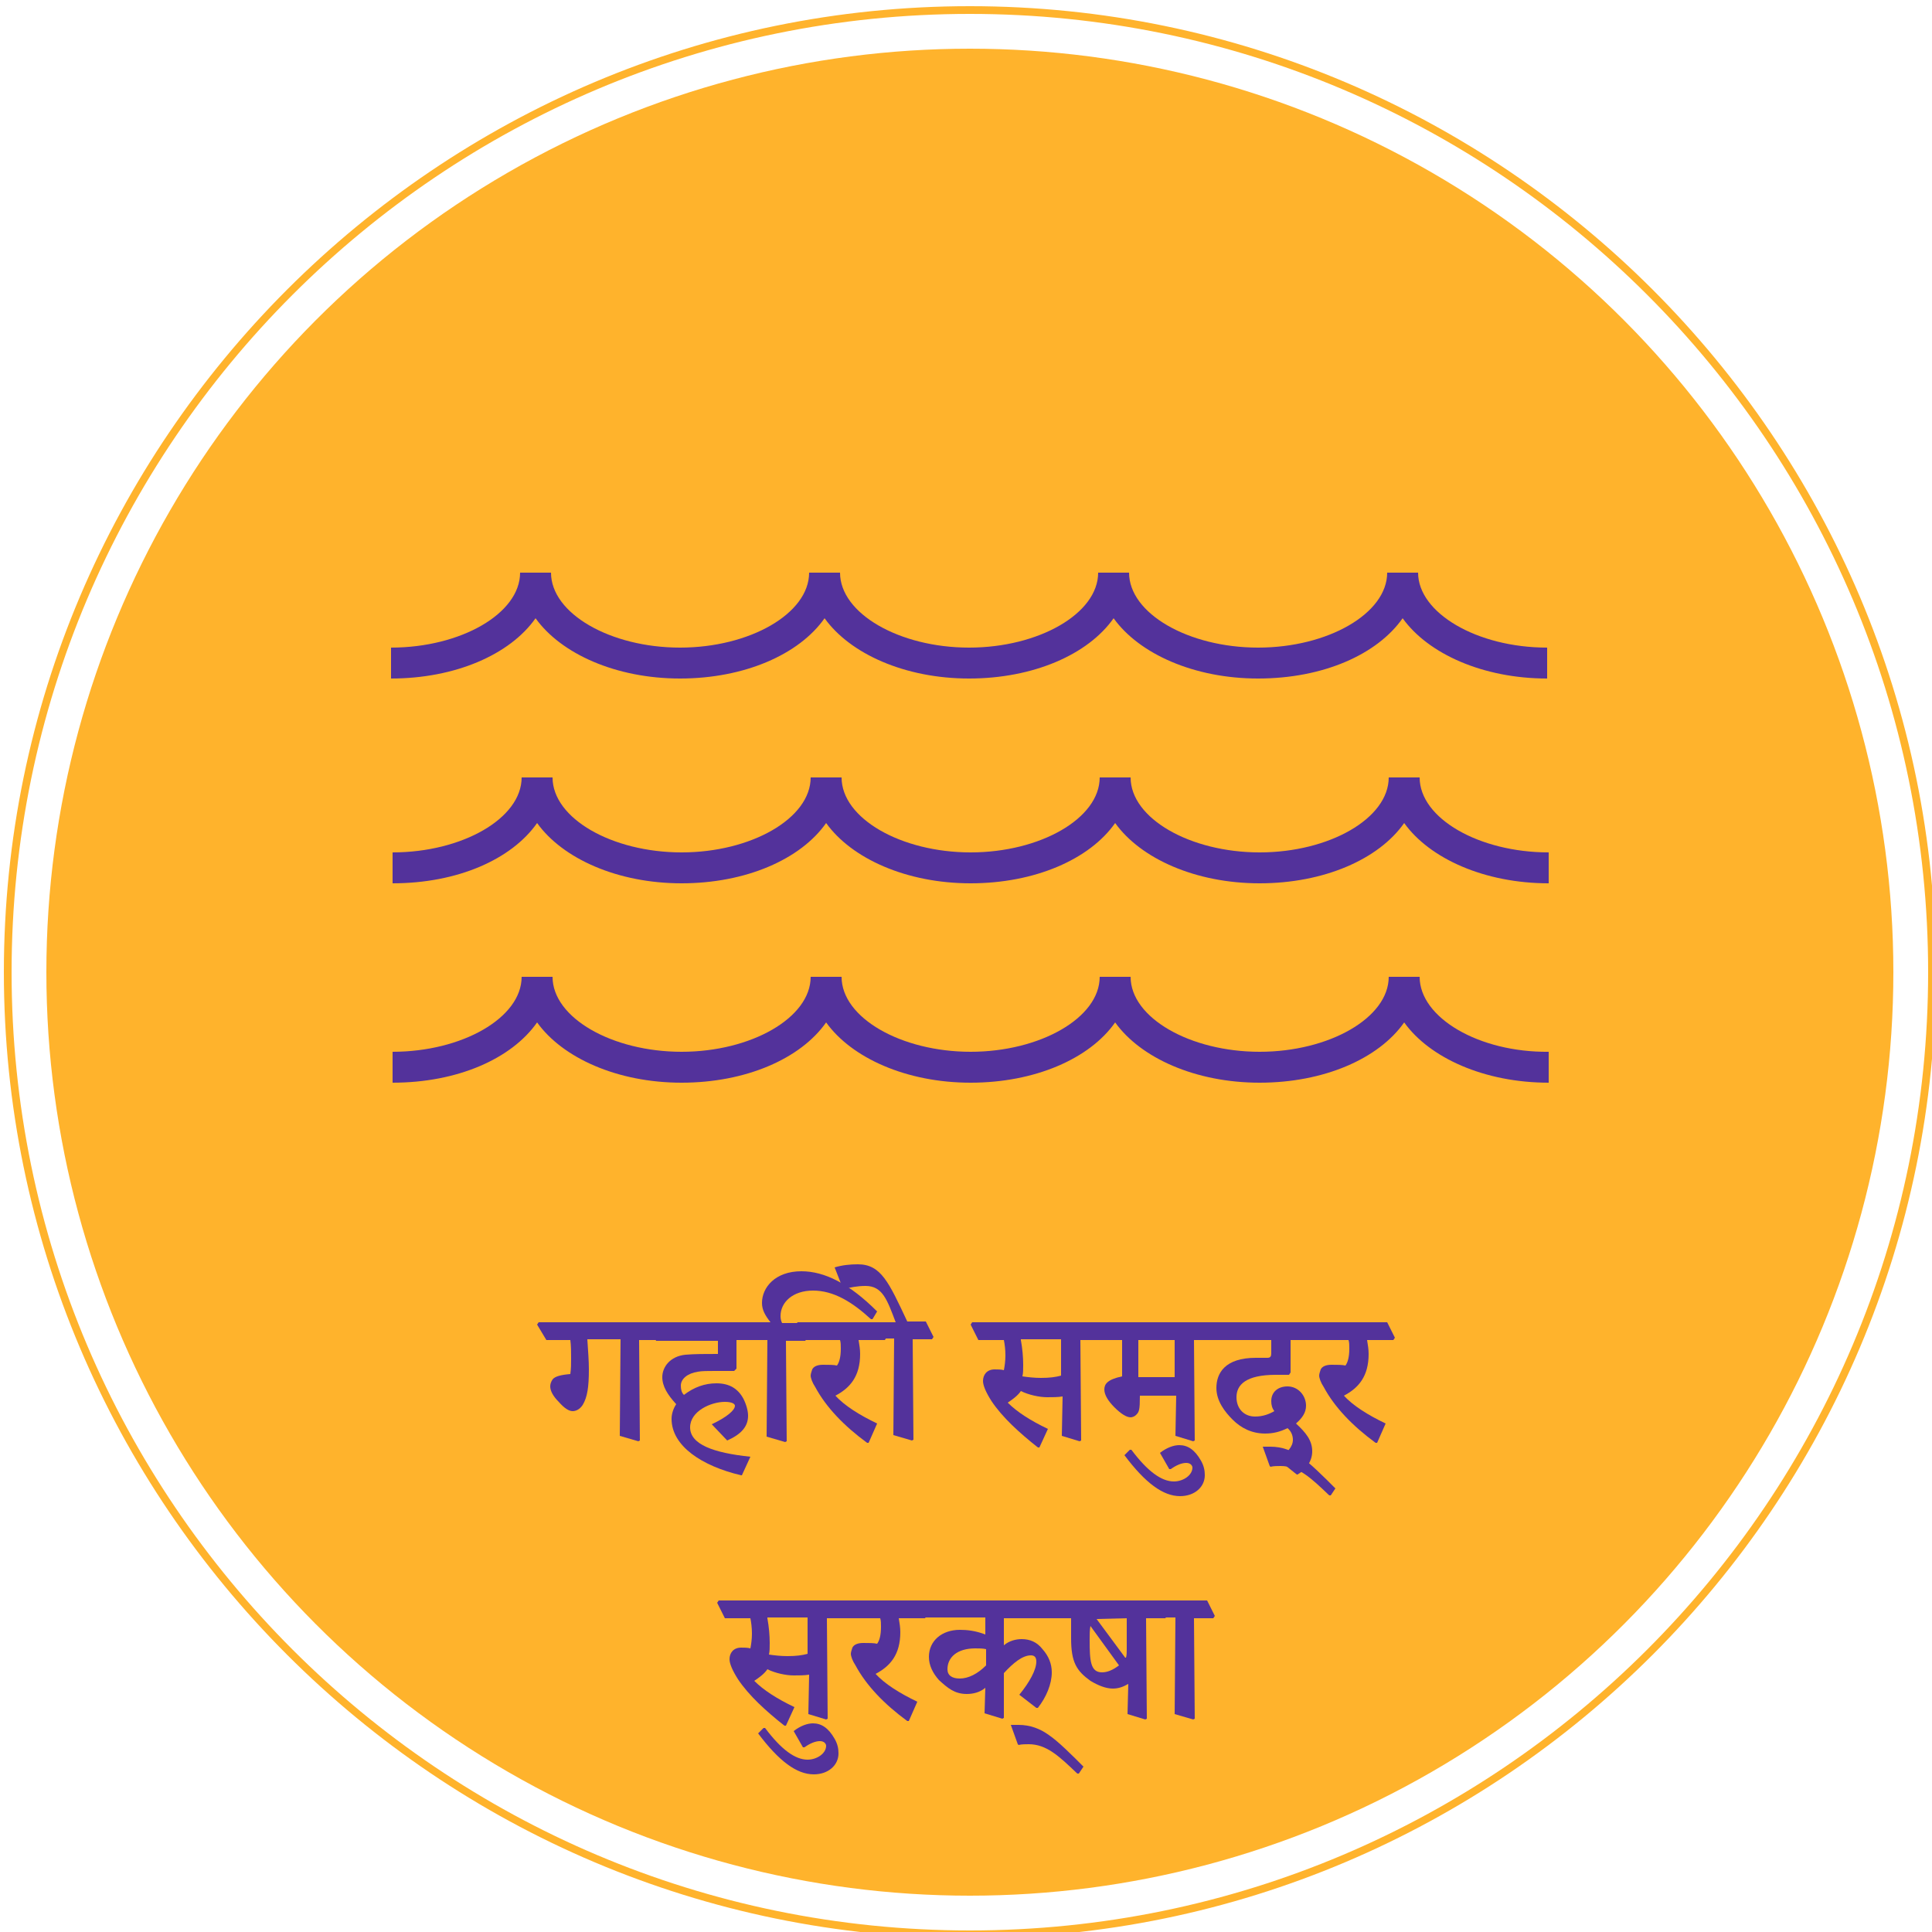 <?xml version="1.0" encoding="utf-8"?>
<!-- Generator: Adobe Illustrator 26.0.2, SVG Export Plug-In . SVG Version: 6.00 Build 0)  -->
<svg version="1.1" xmlns="http://www.w3.org/2000/svg" xmlns:xlink="http://www.w3.org/1999/xlink" x="0px" y="0px"
	 viewBox="0 0 250 250" style="enable-background:new 0 0 250 250;" xml:space="preserve">
<style type="text/css">
	.st0{fill:#FFB32C;}
	.st1{fill:#53329B;}
	.st2{display:none;}
	.st3{display:inline;}
</style>
<g id="Layer_1">
	<g>
		<circle class="st0" cx="125.5" cy="125.8" r="119.5"/>
		<path class="st0" d="M125.5,250.8c-68.9,0-125-56.1-125-125s56.1-125,125-125s125,56.1,125,125S194.4,250.8,125.5,250.8z
			 M125.5,1.8c-68.4,0-124,55.6-124,124s55.6,124,124,124s124-55.6,124-124S193.9,1.8,125.5,1.8z"/>
		<g>
			<path class="st1" d="M69.3,80c3.3,4.6,10.4,7.8,18.7,7.8s15.4-3.1,18.7-7.8c3.3,4.6,10.4,7.8,18.7,7.8s15.4-3.1,18.7-7.8
				c3.3,4.6,10.4,7.8,18.7,7.8c8.4,0,15.4-3.1,18.7-7.8c3.3,4.6,10.4,7.8,18.7,7.8v-4c-9.1,0-16.7-4.5-16.7-9.7h-4
				c0,5.3-7.7,9.7-16.7,9.7s-16.7-4.4-16.7-9.7h-4c0,5.3-7.7,9.7-16.7,9.7s-16.7-4.4-16.7-9.7h-4c0,5.3-7.7,9.7-16.7,9.7
				s-16.7-4.4-16.7-9.7h-4c0,5.3-7.7,9.7-16.7,9.7v4C58.9,87.8,66,84.7,69.3,80z"/>
			<path class="st1" d="M183.7,100.6h-4c0,5.3-7.7,9.7-16.7,9.7s-16.7-4.4-16.7-9.7h-4c0,5.3-7.7,9.7-16.7,9.7s-16.7-4.4-16.7-9.7
				h-4c0,5.3-7.7,9.7-16.7,9.7s-16.7-4.4-16.7-9.7h-4c0,5.3-7.7,9.7-16.7,9.7v4c8.4,0,15.4-3.1,18.7-7.8c3.3,4.6,10.4,7.8,18.7,7.8
				s15.4-3.1,18.7-7.8c3.3,4.6,10.4,7.8,18.7,7.8s15.4-3.1,18.7-7.8c3.3,4.6,10.4,7.8,18.7,7.8s15.4-3.1,18.7-7.8
				c3.3,4.6,10.4,7.8,18.7,7.8v-4C191.4,110.3,183.7,105.9,183.7,100.6z"/>
			<path class="st1" d="M183.7,126.4h-4c0,5.3-7.7,9.7-16.7,9.7s-16.7-4.4-16.7-9.7h-4c0,5.3-7.7,9.7-16.7,9.7s-16.7-4.4-16.7-9.7
				h-4c0,5.3-7.7,9.7-16.7,9.7s-16.7-4.4-16.7-9.7h-4c0,5.3-7.7,9.7-16.7,9.7v4c8.4,0,15.4-3.1,18.7-7.8c3.3,4.6,10.4,7.8,18.7,7.8
				s15.4-3.1,18.7-7.8c3.3,4.6,10.4,7.8,18.7,7.8s15.4-3.1,18.7-7.8c3.3,4.6,10.4,7.8,18.7,7.8s15.4-3.1,18.7-7.8
				c3.3,4.6,10.4,7.8,18.7,7.8v-4C191.4,136.2,183.7,131.7,183.7,126.4z"/>
		</g>
	</g>
</g>
<g id="Layer_3" class="st2">
	<g class="st3">
		<path class="st1" d="M65.4,170.5h6.8c5.7,0,9.7,3.9,9.7,9v0.1c0,5.1-4,9.1-9.7,9.1h-6.8V170.5z M72.1,185.8c3.8,0,6.3-2.6,6.3-6.1
			v-0.1c0-3.6-2.5-6.2-6.3-6.2h-3.6v12.4H72.1z"/>
		<path class="st1" d="M84.6,181.9L84.6,181.9c0-4,2.8-7.2,6.7-7.2c4.4,0,6.6,3.4,6.6,7.4c0,0.3,0,0.6-0.1,0.9H87.7
			c0.3,2.2,1.9,3.5,4,3.5c1.5,0,2.6-0.6,3.7-1.6l1.8,1.6c-1.3,1.6-3.1,2.6-5.6,2.6C87.6,189,84.6,186.1,84.6,181.9z M94.7,180.8
			c-0.2-2-1.4-3.6-3.5-3.6c-1.9,0-3.3,1.5-3.6,3.6H94.7z"/>
		<path class="st1" d="M100.3,181.9L100.3,181.9c0-4,2.8-7.2,6.7-7.2c4.4,0,6.6,3.4,6.6,7.4c0,0.3,0,0.6-0.1,0.9h-10.1
			c0.3,2.2,1.9,3.5,4,3.5c1.5,0,2.6-0.6,3.7-1.6l1.8,1.6c-1.3,1.6-3.1,2.6-5.6,2.6C103.3,189,100.3,186.1,100.3,181.9z M110.4,180.8
			c-0.2-2-1.4-3.6-3.5-3.6c-1.9,0-3.3,1.5-3.6,3.6H110.4z"/>
		<path class="st1" d="M116.7,174.9h3.1v2.3c1-1.4,2.4-2.6,4.7-2.6c3.2,0,6.4,2.6,6.4,7.1v0.1c0,4.5-3.1,7.1-6.4,7.1
			c-2.3,0-3.7-1.1-4.7-2.4v6.3h-3.1C116.7,192.8,116.7,174.9,116.7,174.9z M127.7,181.8L127.7,181.8c0-2.7-1.8-4.4-3.9-4.4
			s-4,1.8-4,4.4v0.1c0,2.7,1.9,4.4,4,4.4C126,186.2,127.7,184.5,127.7,181.8z"/>
		<path class="st1" d="M141.1,186l1.9-2.3c1.7,1.5,3.5,2.4,5.7,2.4c2,0,3.2-0.9,3.2-2.3v-0.1c0-1.3-0.7-2-4.1-2.8
			c-3.9-0.9-6.1-2.1-6.1-5.4v-0.1c0-3.1,2.6-5.3,6.2-5.3c2.7,0,4.8,0.8,6.6,2.3l-1.7,2.4c-1.6-1.2-3.3-1.9-4.9-1.9c-1.9,0-3,1-3,2.2
			v0.1c0,1.4,0.8,2,4.3,2.9c3.8,0.9,5.8,2.3,5.8,5.3v0.1c0,3.4-2.7,5.4-6.5,5.4C145.9,188.9,143.3,188,141.1,186z"/>
		<path class="st1" d="M157.8,181.9L157.8,181.9c0-4,2.8-7.2,6.7-7.2c4.4,0,6.6,3.4,6.6,7.4c0,0.3,0,0.6-0.1,0.9h-10.1
			c0.3,2.2,1.9,3.5,4,3.5c1.5,0,2.6-0.6,3.7-1.6l1.8,1.6c-1.3,1.6-3.1,2.6-5.6,2.6C160.9,189,157.8,186.1,157.8,181.9z M168,180.8
			c-0.2-2-1.4-3.6-3.5-3.6c-1.9,0-3.3,1.5-3.6,3.6H168z"/>
		<path class="st1" d="M182.7,188.7V187c-0.9,1.1-2.4,2-4.4,2c-2.6,0-4.9-1.5-4.9-4.2v-0.1c0-3,2.4-4.5,5.6-4.5
			c1.7,0,2.7,0.2,3.8,0.6v-0.3c0-1.9-1.2-2.9-3.4-2.9c-1.5,0-2.7,0.3-3.9,0.9l-0.9-2.5c1.5-0.7,3-1.1,5.2-1.1c4.1,0,6,2.1,6,5.8v8.1
			h-3.1V188.7z M182.8,182.9c-0.8-0.3-1.9-0.5-3.1-0.5c-2,0-3.1,0.8-3.1,2.1v0.1c0,1.3,1.2,2,2.7,2c2.1,0,3.6-1.2,3.6-2.9
			L182.8,182.9L182.8,182.9z"/>
		<path class="st1" d="M72.6,212l1.9-2.3c1.7,1.5,3.5,2.4,5.7,2.4c2,0,3.2-0.9,3.2-2.3v-0.1c0-1.3-0.7-2-4.1-2.8
			c-3.9-0.9-6.1-2.1-6.1-5.4v-0.1c0-3.1,2.6-5.3,6.2-5.3c2.7,0,4.8,0.8,6.6,2.3l-1.7,2.4c-1.6-1.2-3.3-1.9-4.9-1.9c-1.9,0-3,1-3,2.2
			v0.1c0,1.4,0.8,2,4.3,2.9c3.8,0.9,5.9,2.3,5.9,5.3v0.1c0,3.4-2.7,5.4-6.5,5.4C77.4,214.9,74.8,214,72.6,212z"/>
		<path class="st1" d="M89.3,207.9L89.3,207.9c0-4,2.8-7.2,6.7-7.2c4.4,0,6.6,3.4,6.6,7.4c0,0.3,0,0.6-0.1,0.9h-10
			c0.3,2.2,1.9,3.5,4,3.5c1.5,0,2.6-0.6,3.7-1.6l1.8,1.6c-1.3,1.6-3.1,2.6-5.6,2.6C92.4,215,89.3,212.1,89.3,207.9z M99.5,206.8
			c-0.2-2-1.4-3.6-3.5-3.6c-1.9,0-3.3,1.5-3.6,3.6H99.5z"/>
		<path class="st1" d="M105,207.9L105,207.9c0-4,3-7.2,7.1-7.2c2.6,0,4.2,1,5.5,2.4l-2,2.1c-1-1-2-1.7-3.6-1.7c-2.3,0-4,2-4,4.4v0.1
			c0,2.4,1.7,4.4,4.1,4.4c1.5,0,2.6-0.7,3.6-1.7l1.9,1.9c-1.4,1.5-2.9,2.6-5.6,2.6C108.1,215,105,211.8,105,207.9z"/>
		<path class="st1" d="M120.5,209.7V201h3.1v7.8c0,2.1,1.1,3.4,2.9,3.4s3.1-1.3,3.1-3.4v-7.7h3.1v13.7h-3.1v-2.1
			c-0.9,1.3-2.2,2.4-4.3,2.4C122.3,215,120.5,212.9,120.5,209.7z"/>
		<path class="st1" d="M136.8,200.9h3.1v3.1c0.9-2.1,2.4-3.5,4.9-3.4v3.3h-0.2c-2.8,0-4.7,1.8-4.7,5.4v5.2h-3.1V200.9z"/>
		<path class="st1" d="M147.6,195.8h3.4v3h-3.4V195.8z M147.7,200.9h3.1v13.7h-3.1V200.9z"/>
		<path class="st1" d="M155.6,210.9v-7.3h-1.8v-2.7h1.7v-3.8h3.1v3.8h3.7v2.7h-3.7v6.7c0,1.2,0.6,1.7,1.7,1.7c0.7,0,1.3-0.2,1.9-0.5
			v2.6c-0.8,0.4-1.7,0.7-2.8,0.7C157.2,214.9,155.6,213.9,155.6,210.9z"/>
		<path class="st1" d="M165.2,218.1l1.1-2.3c0.6,0.3,1.2,0.5,1.8,0.5c0.9,0,1.4-0.4,2-1.6l-5.7-13.7h3.4l3.9,10.2l3.6-10.2h3.3
			l-5.5,14.1c-1.1,2.8-2.3,3.8-4.5,3.8C167.1,218.9,166.1,218.6,165.2,218.1z"/>
	</g>
</g>
<g id="Nepali">
	<g>
		<path class="st1" d="M69.5,171.4l0.2-0.3h14.7l1,2l-0.2,0.3h-2.5l0.1,13l-0.2,0.1l-2.4-0.7l0.1-12.5h-4.3c0.1,1.5,0.2,2.8,0.2,3.9
			c0,2.3-0.2,3.6-0.8,4.6c-0.4,0.6-0.9,0.8-1.3,0.8c-0.5,0-1.1-0.4-1.8-1.2c-0.7-0.7-1.1-1.4-1.1-2c0-0.3,0.1-0.6,0.3-0.9
			c0.3-0.4,1.1-0.6,2.3-0.7c0.1-0.7,0.1-1.3,0.1-2c0-0.8,0-1.7-0.1-2.4h-3.1L69.5,171.4z"/>
		<path class="st1" d="M83.9,171.4l0.2-0.3h13l1,2l-0.2,0.3h-2.6l0,3.7l-0.3,0.3c-0.9,0-1.7,0-2.5,0c-0.9,0-1.7,0-2.2,0.1
			c-1.3,0.2-2.2,0.9-2.2,1.8c0,0.5,0.1,0.9,0.4,1.2c1.3-1,2.7-1.5,4.2-1.5c1.7,0,2.8,0.7,3.5,2c0.4,0.8,0.6,1.6,0.6,2.2
			c0,1.4-0.9,2.4-2.7,3.2l-2-2.1c1.9-0.9,3-1.8,3-2.4c0-0.2-0.3-0.5-1.3-0.5c-1.8,0-4.5,1.2-4.5,3.3c0,2.2,3,3.3,7.8,3.8l-1.1,2.4
			l-0.1,0c-5.1-1.2-9-3.8-9-7.3c0-0.6,0.2-1.3,0.6-1.9c-1.1-1.2-1.8-2.3-1.8-3.5c0-1.3,1-2.7,3-2.9c1.2-0.1,2.4-0.1,4.2-0.1v-1.7h-8
			L83.9,171.4z"/>
		<path class="st1" d="M96.7,171.4l0.2-0.3h2.8c-0.7-0.9-1.1-1.6-1.1-2.5c0-2,1.7-4.1,5.1-4.1c3,0,6.2,1.6,9.8,5.2l-0.6,1h-0.2
			c-2.4-2.2-4.8-3.7-7.5-3.7c-2.6,0-4.2,1.5-4.2,3.3c0,0.4,0.1,0.7,0.2,0.9h2.2l1,2l-0.2,0.3h-2.5l0.1,13l-0.2,0.1l-2.4-0.7
			l0.1-12.5h-1.5L96.7,171.4z"/>
		<path class="st1" d="M103,171.4l0.2-0.3h10.5l1,2l-0.2,0.3h-3.4c0.1,0.6,0.2,1.2,0.2,1.8c0,2.9-1.3,4.4-3.2,5.4
			c1.2,1.3,3.1,2.5,5.4,3.6l-1.1,2.5h-0.2c-3-2.2-5.3-4.6-6.7-7.2c-0.4-0.6-0.6-1.2-0.6-1.5c0-0.2,0.1-0.5,0.2-0.8
			c0.2-0.4,0.7-0.6,1.4-0.6c0.7,0,1.4,0,1.8,0.1c0.3-0.4,0.5-1.1,0.5-2.2c0-0.4,0-0.8-0.1-1.1H104L103,171.4z"/>
		<path class="st1" d="M113.2,171.4l0.2-0.3h2.5c-1.1-2.9-1.7-4.7-3.9-4.7c-1.1,0-2,0.2-2.8,0.4h-0.1l-1.1-2.8c1-0.3,2-0.4,3-0.4
			c3,0,4,2.3,6.4,7.4h2.4l1,2l-0.2,0.3h-2.5l0.1,13l-0.2,0.1l-2.4-0.7l0.1-12.5h-1.5L113.2,171.4z"/>
		<path class="st1" d="M125.6,171.4l0.2-0.3h15.7l1,2l-0.2,0.3h-2.5l0.1,13l-0.2,0.1l-2.3-0.7l0.1-5.1c-0.6,0.1-1.3,0.1-2,0.1
			c-1,0-2.4-0.3-3.4-0.8c-0.4,0.6-1.1,1.1-1.7,1.5c1.2,1.2,2.9,2.3,5.2,3.4l-1.1,2.4h-0.2c-2.4-1.9-4.6-3.9-6-6
			c-0.7-1.1-1.1-2-1.1-2.6c0-0.8,0.5-1.5,1.5-1.5c0.3,0,0.9,0,1.2,0.1c0.1-0.5,0.2-1.2,0.2-1.9c0-0.8-0.1-1.5-0.2-2h-3.3
			L125.6,171.4z M132.1,173.4c0.2,1.1,0.3,2.2,0.3,3.2c0,0.6,0,1.1-0.1,1.5c0.7,0.1,1.5,0.2,2.4,0.2c1.1,0,1.9-0.1,2.6-0.3v-4.7
			H132.1z"/>
		<path class="st1" d="M141,171.4l0.2-0.3h15l1,2l-0.2,0.3h-2.5l0.1,13l-0.2,0.1l-2.3-0.7l0.1-5.2h-4.7c0,1.9-0.1,2.1-0.5,2.5
			c-0.2,0.2-0.5,0.3-0.7,0.3c-0.5,0-1.2-0.4-2.1-1.3c-0.8-0.8-1.3-1.6-1.3-2.3c0-0.7,0.4-1.3,2.3-1.7v-4.7H142L141,171.4z
			 M147.3,178.2h4.7v-4.8h-4.7V178.2z"/>
		<path class="st1" d="M146.2,187.6h0.2c2.1,2.8,3.9,4.1,5.5,4.1c1.2,0,2.4-0.8,2.4-1.8c0-0.2-0.2-0.6-0.8-0.6c-0.6,0-1.3,0.3-2,0.8
			h-0.2l-1.2-2.1c0.9-0.7,1.8-1,2.5-1c1.1,0,2,0.6,2.8,2c0.4,0.7,0.5,1.3,0.5,1.9c0,1.5-1.3,2.7-3.2,2.7c-2.2,0-4.5-1.7-7.2-5.3
			L146.2,187.6z"/>
		<path class="st1" d="M155.7,171.4l0.2-0.3h13.3l1,2l-0.2,0.3h-3l0,4.2l-0.2,0.3h-1.7c-3.9,0-5.1,1.3-5.1,2.9c0,1.5,1,2.5,2.4,2.5
			c1,0,1.8-0.3,2.5-0.7c-0.3-0.4-0.4-0.8-0.4-1.3c0-1.2,0.9-1.9,2.1-1.9c1.4,0,2.4,1.2,2.4,2.5c0,0.9-0.5,1.6-1.3,2.3
			c1.3,1.2,2.1,2.2,2.1,3.6c0,1.2-0.7,2.3-1.9,3h-0.1l-2.5-2c1.3-0.8,2-1.6,2-2.5c0-0.5-0.2-1.1-0.7-1.5c-1,0.5-1.9,0.7-2.9,0.7
			c-1.7,0-3.1-0.7-4.2-1.8c-1-1-2.1-2.4-2.1-4.1c0-1.9,1.1-3.9,5.1-3.9h1.5c0.4,0,0.5-0.2,0.5-0.6v-1.7h-7.9L155.7,171.4z"/>
		<path class="st1" d="M163.4,187.2c0.3,0,0.7,0,1,0c1.5,0,2.8,0.5,3.9,1.3c1.2,0.8,2.9,2.5,4.5,4.1l-0.6,0.9H172
			c-2.4-2.3-4-3.8-6.3-3.8c-0.4,0-0.9,0-1.3,0.1l-0.1-0.1L163.4,187.2z"/>
		<path class="st1" d="M168.8,171.4l0.2-0.3h10.5l1,2l-0.2,0.3h-3.4c0.1,0.6,0.2,1.2,0.2,1.8c0,2.9-1.3,4.4-3.2,5.4
			c1.2,1.3,3.1,2.5,5.4,3.6l-1.1,2.5h-0.2c-3-2.2-5.3-4.6-6.7-7.2c-0.4-0.6-0.6-1.2-0.6-1.5c0-0.2,0.1-0.5,0.2-0.8
			c0.2-0.4,0.7-0.6,1.4-0.6c0.7,0,1.4,0,1.8,0.1c0.3-0.4,0.5-1.1,0.5-2.2c0-0.4,0-0.8-0.1-1.1h-4.7L168.8,171.4z"/>
		<path class="st1" d="M92.8,207.4l0.2-0.3h15.7l1,2l-0.2,0.3H107l0.1,13l-0.2,0.1l-2.3-0.7l0.1-5.1c-0.6,0.1-1.3,0.1-2,0.1
			c-1,0-2.4-0.3-3.4-0.8c-0.4,0.6-1.1,1.1-1.7,1.5c1.2,1.2,2.9,2.3,5.2,3.4l-1.1,2.4h-0.2c-2.4-1.9-4.6-3.9-6-6
			c-0.7-1.1-1.1-2-1.1-2.6c0-0.8,0.5-1.5,1.5-1.5c0.3,0,0.9,0,1.2,0.1c0.1-0.5,0.2-1.2,0.2-1.9c0-0.8-0.1-1.5-0.2-2h-3.3L92.8,207.4
			z M99.3,209.4c0.2,1.1,0.3,2.2,0.3,3.2c0,0.6,0,1.1-0.1,1.5c0.7,0.1,1.5,0.2,2.4,0.2c1.1,0,1.9-0.1,2.6-0.3v-4.7H99.3z"/>
		<path class="st1" d="M98.8,223.6h0.2c2.1,2.8,3.9,4.1,5.5,4.1c1.2,0,2.4-0.8,2.4-1.8c0-0.2-0.2-0.6-0.8-0.6c-0.6,0-1.3,0.3-2,0.8
			h-0.2l-1.2-2.1c0.9-0.7,1.8-1,2.5-1c1.1,0,2,0.6,2.8,2c0.4,0.7,0.5,1.3,0.5,1.9c0,1.5-1.3,2.7-3.2,2.7c-2.2,0-4.5-1.7-7.2-5.3
			L98.8,223.6z"/>
		<path class="st1" d="M108.2,207.4l0.2-0.3h10.5l1,2l-0.2,0.3h-3.4c0.1,0.6,0.2,1.2,0.2,1.8c0,2.9-1.3,4.4-3.2,5.4
			c1.2,1.3,3.1,2.5,5.4,3.6l-1.1,2.5h-0.2c-3-2.2-5.3-4.6-6.7-7.2c-0.4-0.6-0.6-1.2-0.6-1.5c0-0.2,0.1-0.5,0.2-0.8
			c0.2-0.4,0.7-0.6,1.4-0.6c0.7,0,1.4,0,1.8,0.1c0.3-0.4,0.5-1.1,0.5-2.2c0-0.4,0-0.8-0.1-1.1h-4.7L108.2,207.4z"/>
		<path class="st1" d="M118.5,207.4l0.2-0.3h17.9l1,2l-0.2,0.3h-7.5v3.5l0,0c0.7-0.6,1.6-0.8,2.3-0.8c1.1,0,2,0.4,2.7,1.3
			c0.8,0.9,1.2,1.9,1.2,3c0,1.5-0.7,3.2-1.8,4.6h-0.2l-2.2-1.7c1.3-1.6,2.2-3.2,2.2-4.3c0-0.5-0.2-0.8-0.7-0.8c-1.1,0-2.3,1-3.5,2.3
			l0,5.8l-0.2,0.1l-2.3-0.7l0.1-3.3l0,0c-0.7,0.6-1.6,0.8-2.4,0.8c-1.6,0-2.5-0.8-3.6-1.8c-0.8-0.9-1.3-1.9-1.3-3
			c0-2.1,1.7-3.5,4-3.5c0.9,0,2,0.1,3.3,0.6v-2.2h-8.1L118.5,207.4z M127.6,213.4c-0.4-0.1-0.9-0.1-1.4-0.1c-2.4,0-3.6,1.2-3.6,2.7
			c0,0.8,0.6,1.2,1.6,1.2c1.1,0,2.3-0.6,3.4-1.7V213.4z"/>
		<path class="st1" d="M130.8,223.2c0.3,0,0.7,0,1,0c1.5,0,2.8,0.5,3.9,1.3c1.2,0.8,2.9,2.5,4.5,4.1l-0.6,0.9h-0.2
			c-2.4-2.3-4-3.8-6.3-3.8c-0.4,0-0.9,0-1.3,0.1l-0.1-0.1L130.8,223.2z"/>
		<path class="st1" d="M136.1,207.4l0.2-0.3H150l1,2l-0.2,0.3h-2.5l0.1,13l-0.2,0.1l-2.3-0.7l0.1-3.9c-0.7,0.4-1.3,0.6-2,0.6
			c-0.9,0-1.9-0.4-2.9-1c-1.8-1.3-2.5-2.4-2.5-5.5c0-0.9,0-1.8,0-2.6h-1.4L136.1,207.4z M141.1,210.4L141.1,210.4
			c-0.1,0.5-0.1,1.2-0.1,1.8c0,2.7,0.1,4.2,1.6,4.2c0.7,0,1.4-0.3,2.2-0.9L141.1,210.4z M141.9,209.5l3.7,5l0.1,0
			c0.1-0.3,0.1-0.7,0.1-1.1v-4L141.9,209.5L141.9,209.5z"/>
		<path class="st1" d="M149.5,207.4l0.2-0.3h6.5l1,2l-0.2,0.3h-2.5l0.1,13l-0.2,0.1l-2.4-0.7l0.1-12.5h-1.5L149.5,207.4z"/>
	</g>
</g>
</svg>
